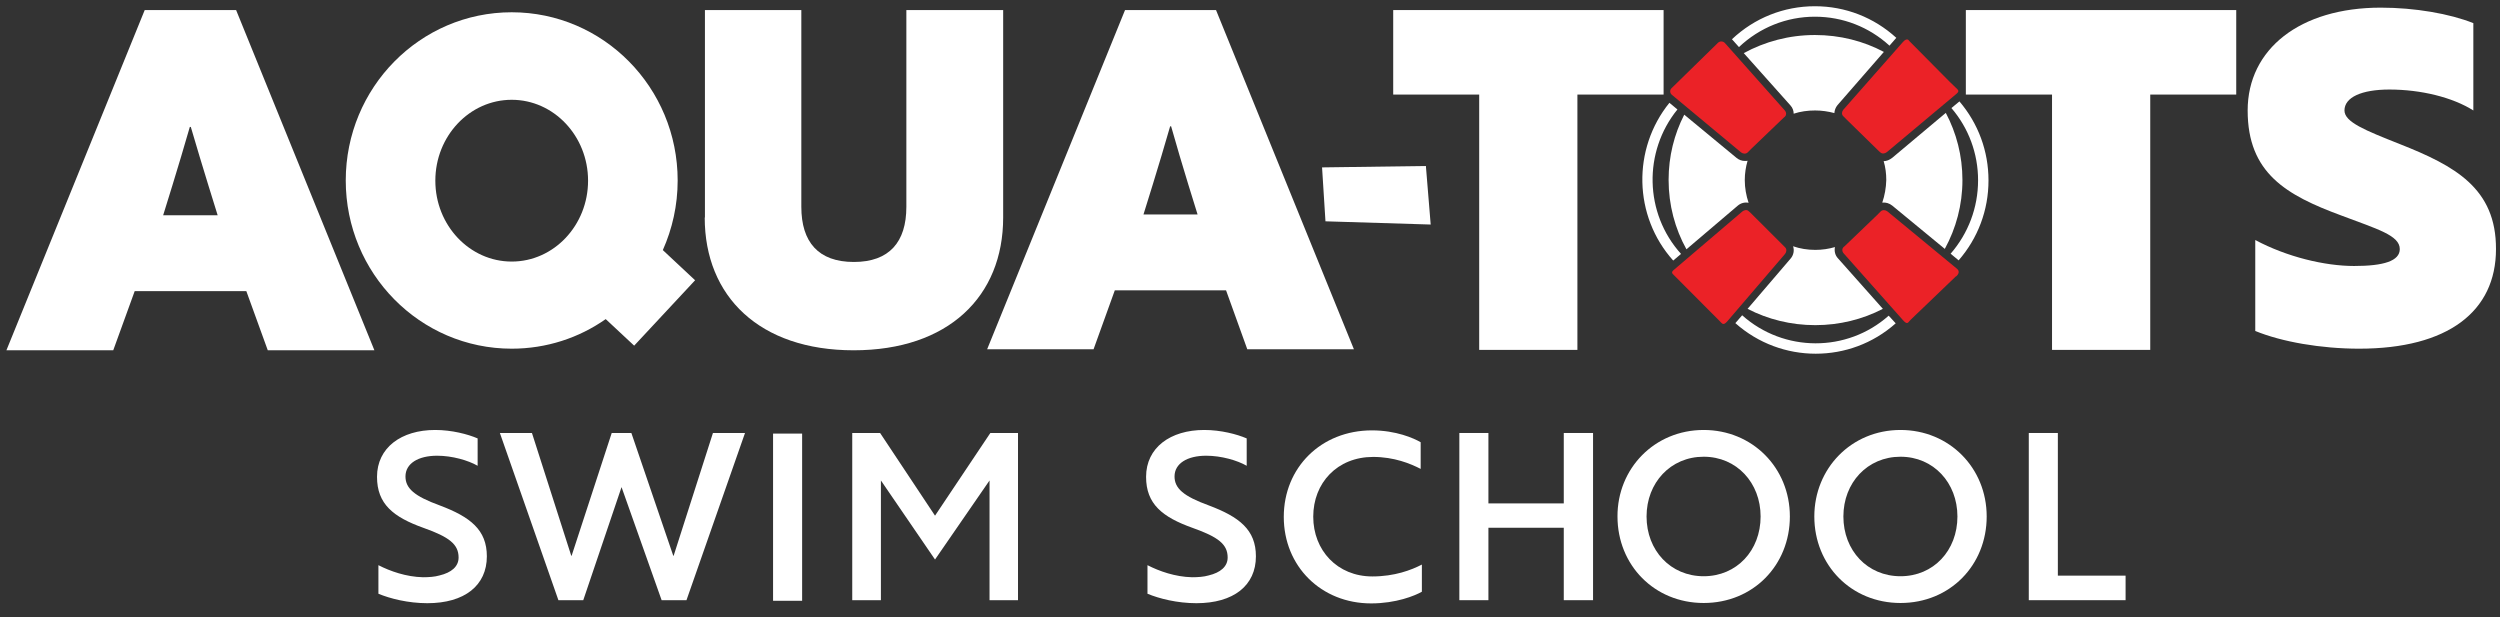 <?xml version="1.0" encoding="UTF-8"?> <svg xmlns="http://www.w3.org/2000/svg" width="243" height="60" viewBox="0 0 243 60" fill="none"><rect x="0" y="0" width="243" height="60" fill="#333333" stroke="none"/><g clip-path="url(#clip0_2_5)"><mask id="mask0_2_5" style="mask-type:luminance" maskUnits="userSpaceOnUse" x="-3" y="-12" width="254" height="82"><path d="M250.949 -11.949H-2.669V69.309H250.949V-11.949Z" fill="white"></path></mask><g mask="url(#mask0_2_5)"><path fill-rule="evenodd" clip-rule="evenodd" d="M185.781 4.185L189.152 7.588L189.522 7.96L190.067 8.488C190.32 8.742 190.535 8.84 190.106 9.172L183.404 14.785C183.209 14.941 182.937 14.98 182.761 14.804L182.625 14.687L179.527 11.656L179.157 11.284C178.982 11.108 179.021 10.854 179.177 10.658L184.943 4.107C185.372 3.618 185.528 3.911 185.586 3.99L185.781 4.185Z" fill="#EB2227"></path></g><mask id="mask1_2_5" style="mask-type:luminance" maskUnits="userSpaceOnUse" x="-3" y="-12" width="254" height="82"><path d="M250.949 -11.949H-2.669V69.309H250.949V-11.949Z" fill="white"></path></mask><g mask="url(#mask1_2_5)"><path d="M176.41 0.606C173.391 0.606 170.546 1.741 168.345 3.814L169.027 4.576C171.033 2.679 173.644 1.623 176.41 1.623C179.118 1.623 181.67 2.621 183.658 4.439L184.32 3.677C182.157 1.701 179.372 0.606 176.41 0.606Z" fill="white"></path></g><mask id="mask2_2_5" style="mask-type:luminance" maskUnits="userSpaceOnUse" x="-3" y="-12" width="254" height="82"><path d="M250.949 -11.949H-2.669V69.309H250.949V-11.949Z" fill="white"></path></mask><g mask="url(#mask2_2_5)"><path fill-rule="evenodd" clip-rule="evenodd" d="M166.981 4.166C167.176 3.97 167.487 3.99 167.663 4.185L173.468 10.717C173.644 10.913 173.663 11.167 173.488 11.343L173.352 11.46L170.234 14.452L169.864 14.824C169.689 14.98 169.416 14.961 169.221 14.804L162.5 9.211C162.305 9.055 162.286 8.742 162.481 8.566C163.708 7.353 166.981 4.166 166.981 4.166Z" fill="#EB2227"></path></g><mask id="mask3_2_5" style="mask-type:luminance" maskUnits="userSpaceOnUse" x="-3" y="-12" width="254" height="82"><path d="M250.949 -11.949H-2.669V69.309H250.949V-11.949Z" fill="white"></path></mask><g mask="url(#mask3_2_5)"><path fill-rule="evenodd" clip-rule="evenodd" d="M167.098 31.154L163.727 27.77L163.357 27.399L162.578 26.617C162.461 26.441 162.558 26.343 162.773 26.167L169.358 20.554C169.553 20.398 169.825 20.358 169.981 20.535L170.118 20.652L173.157 23.683L173.527 24.055C173.683 24.231 173.663 24.485 173.507 24.681L167.877 31.252C167.468 31.701 167.39 31.428 167.098 31.154Z" fill="#EB2227"></path></g><mask id="mask4_2_5" style="mask-type:luminance" maskUnits="userSpaceOnUse" x="-3" y="-12" width="254" height="82"><path d="M250.949 -11.949H-2.669V69.309H250.949V-11.949Z" fill="white"></path></mask><g mask="url(#mask4_2_5)"><path d="M163.396 24.681C159.831 20.73 159.714 14.746 163.046 10.639L162.266 9.993C158.643 14.472 158.759 21.004 162.636 25.326L163.396 24.681Z" fill="white"></path></g><mask id="mask5_2_5" style="mask-type:luminance" maskUnits="userSpaceOnUse" x="-3" y="-12" width="254" height="82"><path d="M250.949 -11.949H-2.669V69.309H250.949V-11.949Z" fill="white"></path></mask><g mask="url(#mask5_2_5)"><path fill-rule="evenodd" clip-rule="evenodd" d="M174.033 10.248C174.248 10.482 174.345 10.776 174.345 11.05C175.008 10.834 175.709 10.737 176.43 10.737C177.073 10.737 177.716 10.834 178.3 10.991C178.319 10.717 178.417 10.443 178.612 10.209L183.112 5.046C181.125 3.99 178.846 3.403 176.41 3.403C173.897 3.403 171.54 4.048 169.494 5.163L174.033 10.248Z" fill="white"></path></g><mask id="mask6_2_5" style="mask-type:luminance" maskUnits="userSpaceOnUse" x="-3" y="-12" width="254" height="82"><path d="M250.949 -11.949H-2.669V69.309H250.949V-11.949Z" fill="white"></path></mask><g mask="url(#mask6_2_5)"><path fill-rule="evenodd" clip-rule="evenodd" d="M182.956 19.694C183.287 19.654 183.638 19.752 183.93 19.987L189.035 24.192C190.126 22.197 190.749 19.928 190.749 17.503C190.749 15.137 190.165 12.927 189.132 10.971L183.911 15.352C183.658 15.548 183.365 15.665 183.093 15.665C183.268 16.252 183.346 16.877 183.346 17.503C183.326 18.266 183.19 19.009 182.956 19.694Z" fill="white"></path></g><mask id="mask7_2_5" style="mask-type:luminance" maskUnits="userSpaceOnUse" x="-3" y="-12" width="254" height="82"><path d="M250.949 -11.949H-2.669V69.309H250.949V-11.949Z" fill="white"></path></mask><g mask="url(#mask7_2_5)"><path fill-rule="evenodd" clip-rule="evenodd" d="M178.651 25.111C178.358 24.798 178.281 24.387 178.358 24.016C177.754 24.192 177.112 24.289 176.449 24.289C175.689 24.289 174.969 24.172 174.287 23.937C174.423 24.328 174.345 24.798 174.033 25.15L169.864 30.02C171.832 31.037 174.072 31.604 176.449 31.604C178.807 31.604 181.047 31.037 183.015 30.02L178.651 25.111Z" fill="white"></path></g><mask id="mask8_2_5" style="mask-type:luminance" maskUnits="userSpaceOnUse" x="-3" y="-12" width="254" height="82"><path d="M250.949 -11.949H-2.669V69.309H250.949V-11.949Z" fill="white"></path></mask><g mask="url(#mask8_2_5)"><path fill-rule="evenodd" clip-rule="evenodd" d="M190.165 26.812L186.619 30.215L186.249 30.567L185.703 31.095C185.45 31.33 185.43 31.623 184.982 31.134L179.216 24.641C179.04 24.446 179.021 24.192 179.196 24.016L179.333 23.898L182.45 20.906L182.82 20.535C182.995 20.378 183.268 20.398 183.463 20.554L190.223 26.128C190.71 26.538 189.911 27.047 190.165 26.812Z" fill="#EB2227"></path></g><mask id="mask9_2_5" style="mask-type:luminance" maskUnits="userSpaceOnUse" x="-3" y="-12" width="254" height="82"><path d="M250.949 -11.949H-2.669V69.309H250.949V-11.949Z" fill="white"></path></mask><g mask="url(#mask9_2_5)"><path fill-rule="evenodd" clip-rule="evenodd" d="M168.89 20.006C169.202 19.733 169.592 19.635 169.962 19.713C169.728 19.009 169.592 18.266 169.592 17.503C169.592 16.858 169.689 16.232 169.864 15.626C169.786 15.645 169.708 15.645 169.611 15.645C169.319 15.645 169.027 15.548 168.773 15.332L163.708 11.147C162.734 13.044 162.188 15.195 162.188 17.484C162.188 19.928 162.812 22.236 163.922 24.231L168.89 20.006Z" fill="white"></path></g><mask id="mask10_2_5" style="mask-type:luminance" maskUnits="userSpaceOnUse" x="-3" y="-12" width="254" height="82"><path d="M250.949 -11.949H-2.669V69.309H250.949V-11.949Z" fill="white"></path></mask><g mask="url(#mask10_2_5)"><path d="M183.58 30.684C179.527 34.283 173.391 34.263 169.338 30.645L168.676 31.408C170.897 33.383 173.683 34.381 176.488 34.381C179.274 34.381 182.041 33.403 184.262 31.428L183.58 30.684Z" fill="white"></path></g><mask id="mask11_2_5" style="mask-type:luminance" maskUnits="userSpaceOnUse" x="-3" y="-12" width="254" height="82"><path d="M250.949 -11.949H-2.669V69.309H250.949V-11.949Z" fill="white"></path></mask><g mask="url(#mask11_2_5)"><path d="M189.6 24.661L190.379 25.306C192.249 23.155 193.282 20.437 193.282 17.542C193.282 14.687 192.288 12.008 190.457 9.857L189.678 10.502C191.353 12.458 192.269 14.922 192.269 17.523C192.269 20.183 191.314 22.686 189.6 24.661Z" fill="white"></path></g><mask id="mask12_2_5" style="mask-type:luminance" maskUnits="userSpaceOnUse" x="-3" y="-12" width="254" height="82"><path d="M250.949 -11.949H-2.669V69.309H250.949V-11.949Z" fill="white"></path></mask><g mask="url(#mask12_2_5)"><path d="M191.08 0.978V9.192H199.458V34.009H209.004V9.192H217.362V0.978H191.08Z" fill="white"></path></g><mask id="mask13_2_5" style="mask-type:luminance" maskUnits="userSpaceOnUse" x="-3" y="-12" width="254" height="82"><path d="M250.949 -11.949H-2.669V69.309H250.949V-11.949Z" fill="white"></path></mask><g mask="url(#mask13_2_5)"><path d="M36.782 57.712V54.935C37.932 55.522 39.471 56.069 41.107 56.108C41.692 56.108 42.257 56.069 42.724 55.932C43.874 55.658 44.575 55.072 44.575 54.192C44.575 52.901 43.659 52.197 41.185 51.317C38.224 50.261 36.646 48.99 36.646 46.349C36.646 43.514 39.003 41.793 42.296 41.793C43.913 41.793 45.471 42.203 46.426 42.614V45.274C45.51 44.746 43.952 44.296 42.49 44.296C40.64 44.296 39.412 45.059 39.412 46.31C39.412 47.464 40.27 48.227 42.744 49.127C45.705 50.241 47.322 51.493 47.322 54.074C47.322 56.91 45.16 58.631 41.536 58.631C39.666 58.631 37.912 58.181 36.782 57.712Z" fill="white"></path></g><mask id="mask14_2_5" style="mask-type:luminance" maskUnits="userSpaceOnUse" x="-3" y="-12" width="254" height="82"><path d="M250.949 -11.949H-2.669V69.309H250.949V-11.949Z" fill="white"></path></mask><g mask="url(#mask14_2_5)"><path d="M69.298 42.086H72.415L66.726 58.338H64.31L60.414 47.347L56.693 58.338H54.277L48.588 42.086H51.705L55.524 54.016H55.563L59.459 42.086H61.369L65.44 54.016H65.479L69.298 42.086Z" fill="white"></path></g><mask id="mask15_2_5" style="mask-type:luminance" maskUnits="userSpaceOnUse" x="-3" y="-12" width="254" height="82"><path d="M250.949 -11.949H-2.669V69.309H250.949V-11.949Z" fill="white"></path></mask><g mask="url(#mask15_2_5)"><path d="M77.967 42.145H75.142V58.396H77.967V42.145Z" fill="white"></path></g><mask id="mask16_2_5" style="mask-type:luminance" maskUnits="userSpaceOnUse" x="-3" y="-12" width="254" height="82"><path d="M250.949 -11.949H-2.669V69.309H250.949V-11.949Z" fill="white"></path></mask><g mask="url(#mask16_2_5)"><path d="M85.624 46.701V58.338H82.838V42.086H85.546L90.884 50.124L96.261 42.086H98.95V58.338H96.183V46.701L90.884 54.387L85.624 46.701Z" fill="white"></path></g><mask id="mask17_2_5" style="mask-type:luminance" maskUnits="userSpaceOnUse" x="-3" y="-12" width="254" height="82"><path d="M250.949 -11.949H-2.669V69.309H250.949V-11.949Z" fill="white"></path></mask><g mask="url(#mask17_2_5)"><path d="M111.535 57.712V54.935C112.684 55.522 114.223 56.069 115.86 56.108C116.444 56.108 117.009 56.069 117.477 55.932C118.626 55.658 119.328 55.072 119.328 54.192C119.328 52.901 118.412 52.197 115.938 51.317C112.977 50.261 111.399 48.99 111.399 46.349C111.399 43.514 113.756 41.793 117.048 41.793C118.665 41.793 120.224 42.203 121.179 42.614V45.274C120.263 44.746 118.704 44.296 117.243 44.296C115.392 44.296 114.165 45.059 114.165 46.31C114.165 47.464 115.022 48.227 117.496 49.127C120.458 50.241 122.075 51.493 122.075 54.074C122.075 56.91 119.912 58.631 116.289 58.631C114.418 58.631 112.665 58.181 111.535 57.712Z" fill="white"></path></g><mask id="mask18_2_5" style="mask-type:luminance" maskUnits="userSpaceOnUse" x="-3" y="-12" width="254" height="82"><path d="M250.949 -11.949H-2.669V69.309H250.949V-11.949Z" fill="white"></path></mask><g mask="url(#mask18_2_5)"><path d="M138.108 45.587C137.095 45.059 135.498 44.413 133.472 44.413C129.984 44.413 127.647 46.936 127.647 50.222C127.647 53.488 129.984 56.03 133.394 56.03C135.556 56.03 137.193 55.404 138.206 54.876V57.516C137.524 57.907 135.693 58.651 133.277 58.651C128.406 58.651 124.783 55.033 124.783 50.241C124.783 45.45 128.406 41.832 133.355 41.832C135.693 41.832 137.427 42.594 138.089 42.986V45.587H138.108Z" fill="white"></path></g><mask id="mask19_2_5" style="mask-type:luminance" maskUnits="userSpaceOnUse" x="-3" y="-12" width="254" height="82"><path d="M250.949 -11.949H-2.669V69.309H250.949V-11.949Z" fill="white"></path></mask><g mask="url(#mask19_2_5)"><path d="M151.999 58.338V51.297H144.674V58.338H141.849V42.086H144.674V48.931H151.999V42.086H154.844V58.338H151.999Z" fill="white"></path></g><mask id="mask20_2_5" style="mask-type:luminance" maskUnits="userSpaceOnUse" x="-3" y="-12" width="254" height="82"><path d="M250.949 -11.949H-2.669V69.309H250.949V-11.949Z" fill="white"></path></mask><g mask="url(#mask20_2_5)"><path d="M165.598 41.793C170.332 41.793 173.975 45.469 173.975 50.202C173.975 54.935 170.41 58.611 165.598 58.611C160.805 58.611 157.22 54.935 157.22 50.202C157.201 45.548 160.805 41.793 165.598 41.793ZM165.598 56.01C168.812 56.01 171.131 53.507 171.131 50.202C171.131 46.936 168.812 44.394 165.598 44.394C162.383 44.394 160.045 46.917 160.045 50.202C160.045 53.507 162.383 56.01 165.598 56.01Z" fill="white"></path></g><mask id="mask21_2_5" style="mask-type:luminance" maskUnits="userSpaceOnUse" x="-3" y="-12" width="254" height="82"><path d="M250.949 -11.949H-2.669V69.309H250.949V-11.949Z" fill="white"></path></mask><g mask="url(#mask21_2_5)"><path d="M184.729 41.793C189.463 41.793 193.106 45.469 193.106 50.202C193.106 54.935 189.541 58.611 184.729 58.611C179.936 58.611 176.352 54.935 176.352 50.202C176.352 45.548 179.936 41.793 184.729 41.793ZM184.729 56.01C187.944 56.01 190.262 53.507 190.262 50.202C190.262 46.936 187.944 44.394 184.729 44.394C181.515 44.394 179.177 46.917 179.177 50.202C179.177 53.507 181.515 56.01 184.729 56.01Z" fill="white"></path></g><mask id="mask22_2_5" style="mask-type:luminance" maskUnits="userSpaceOnUse" x="-3" y="-12" width="254" height="82"><path d="M250.949 -11.949H-2.669V69.309H250.949V-11.949Z" fill="white"></path></mask><g mask="url(#mask22_2_5)"><path d="M197.198 58.338V42.086H200.023V55.952H206.607V58.338H197.198Z" fill="white"></path></g><mask id="mask23_2_5" style="mask-type:luminance" maskUnits="userSpaceOnUse" x="-3" y="-12" width="254" height="82"><path d="M250.949 -11.949H-2.669V69.309H250.949V-11.949Z" fill="white"></path></mask><g mask="url(#mask23_2_5)"><path d="M116.405 20.848H111.145C111.145 20.848 112.704 15.9 113.736 12.282H113.834C114.847 15.9 116.405 20.848 116.405 20.848ZM131.601 33.95L118.198 0.978H109.353L95.949 33.95H106.294L108.359 28.22H119.172L121.237 33.95H131.601Z" fill="white"></path></g><mask id="mask24_2_5" style="mask-type:luminance" maskUnits="userSpaceOnUse" x="-3" y="-12" width="254" height="82"><path d="M250.949 -11.949H-2.669V69.309H250.949V-11.949Z" fill="white"></path></mask><g mask="url(#mask24_2_5)"><path d="M68.499 21.141C68.499 28.827 73.837 34.048 82.974 34.048C92.17 34.048 97.508 28.827 97.508 21.141V0.978H88.098V20.104C88.098 23.527 86.442 25.463 82.994 25.463C79.545 25.463 77.889 23.527 77.889 20.104V0.978H68.519V21.141H68.499Z" fill="white"></path></g><mask id="mask25_2_5" style="mask-type:luminance" maskUnits="userSpaceOnUse" x="-3" y="-12" width="254" height="82"><path d="M250.949 -11.949H-2.669V69.309H250.949V-11.949Z" fill="white"></path></mask><g mask="url(#mask25_2_5)"><path d="M67.564 27.242L64.427 24.309C65.343 22.256 65.869 19.967 65.869 17.542C65.869 8.507 58.641 1.193 49.738 1.193C40.834 1.193 33.607 8.507 33.607 17.542C33.607 26.578 40.834 33.892 49.738 33.892C53.128 33.892 56.284 32.836 58.875 31.017L61.641 33.598L67.564 27.242ZM49.738 25.424C45.647 25.424 42.315 21.904 42.315 17.562C42.315 13.22 45.647 9.7 49.738 9.7C53.829 9.7 57.16 13.22 57.16 17.562C57.16 21.904 53.829 25.424 49.738 25.424Z" fill="white"></path></g><mask id="mask26_2_5" style="mask-type:luminance" maskUnits="userSpaceOnUse" x="-3" y="-12" width="254" height="82"><path d="M250.949 -11.949H-2.669V69.309H250.949V-11.949Z" fill="white"></path></mask><g mask="url(#mask26_2_5)"><path d="M21.157 20.926H15.858C15.858 20.926 17.417 15.958 18.45 12.34H18.547C19.599 15.958 21.157 20.926 21.157 20.926ZM36.392 34.048L22.95 0.978H14.066L0.623 34.048H11.007L13.092 28.299H23.944L26.028 34.048H36.392Z" fill="white"></path></g><mask id="mask27_2_5" style="mask-type:luminance" maskUnits="userSpaceOnUse" x="-3" y="-12" width="254" height="82"><path d="M250.949 -11.949H-2.669V69.309H250.949V-11.949Z" fill="white"></path></mask><g mask="url(#mask27_2_5)"><path d="M128.504 16.271L128.835 21.512L139.063 21.825L138.596 16.134L128.504 16.271Z" fill="white"></path></g><mask id="mask28_2_5" style="mask-type:luminance" maskUnits="userSpaceOnUse" x="-3" y="-12" width="254" height="82"><path d="M250.949 -11.949H-2.669V69.309H250.949V-11.949Z" fill="white"></path></mask><g mask="url(#mask28_2_5)"><path d="M135.42 0.978V9.192H143.778V34.009H153.324V9.192H161.701V0.978H135.42Z" fill="white"></path></g><mask id="mask29_2_5" style="mask-type:luminance" maskUnits="userSpaceOnUse" x="-3" y="-12" width="254" height="82"><path d="M250.949 -11.949H-2.669V69.309H250.949V-11.949Z" fill="white"></path></mask><g mask="url(#mask29_2_5)"><path d="M233.259 14.003C229.908 12.673 227.882 11.871 227.882 10.737C227.882 9.465 229.538 8.703 232.246 8.703C235.324 8.703 238.402 9.465 240.409 10.737V2.249C238.11 1.33 234.72 0.743 231.408 0.743C223.557 0.743 218.472 4.772 218.472 10.737C218.472 16.838 222.232 18.97 227.57 20.945C231.096 22.275 233.259 22.881 233.259 24.211C233.259 25.365 231.7 25.854 228.817 25.854C225.973 25.854 222.291 24.974 219.212 23.331V32.171C221.784 33.227 225.602 33.892 229.304 33.892C237.935 33.892 242.61 30.274 242.61 24.211C242.63 18.285 238.597 16.115 233.259 14.003Z" fill="white"></path></g></g><defs><clipPath id="clip0_2_5"><rect width="243" height="60" fill="white"></rect></clipPath></defs></svg> 